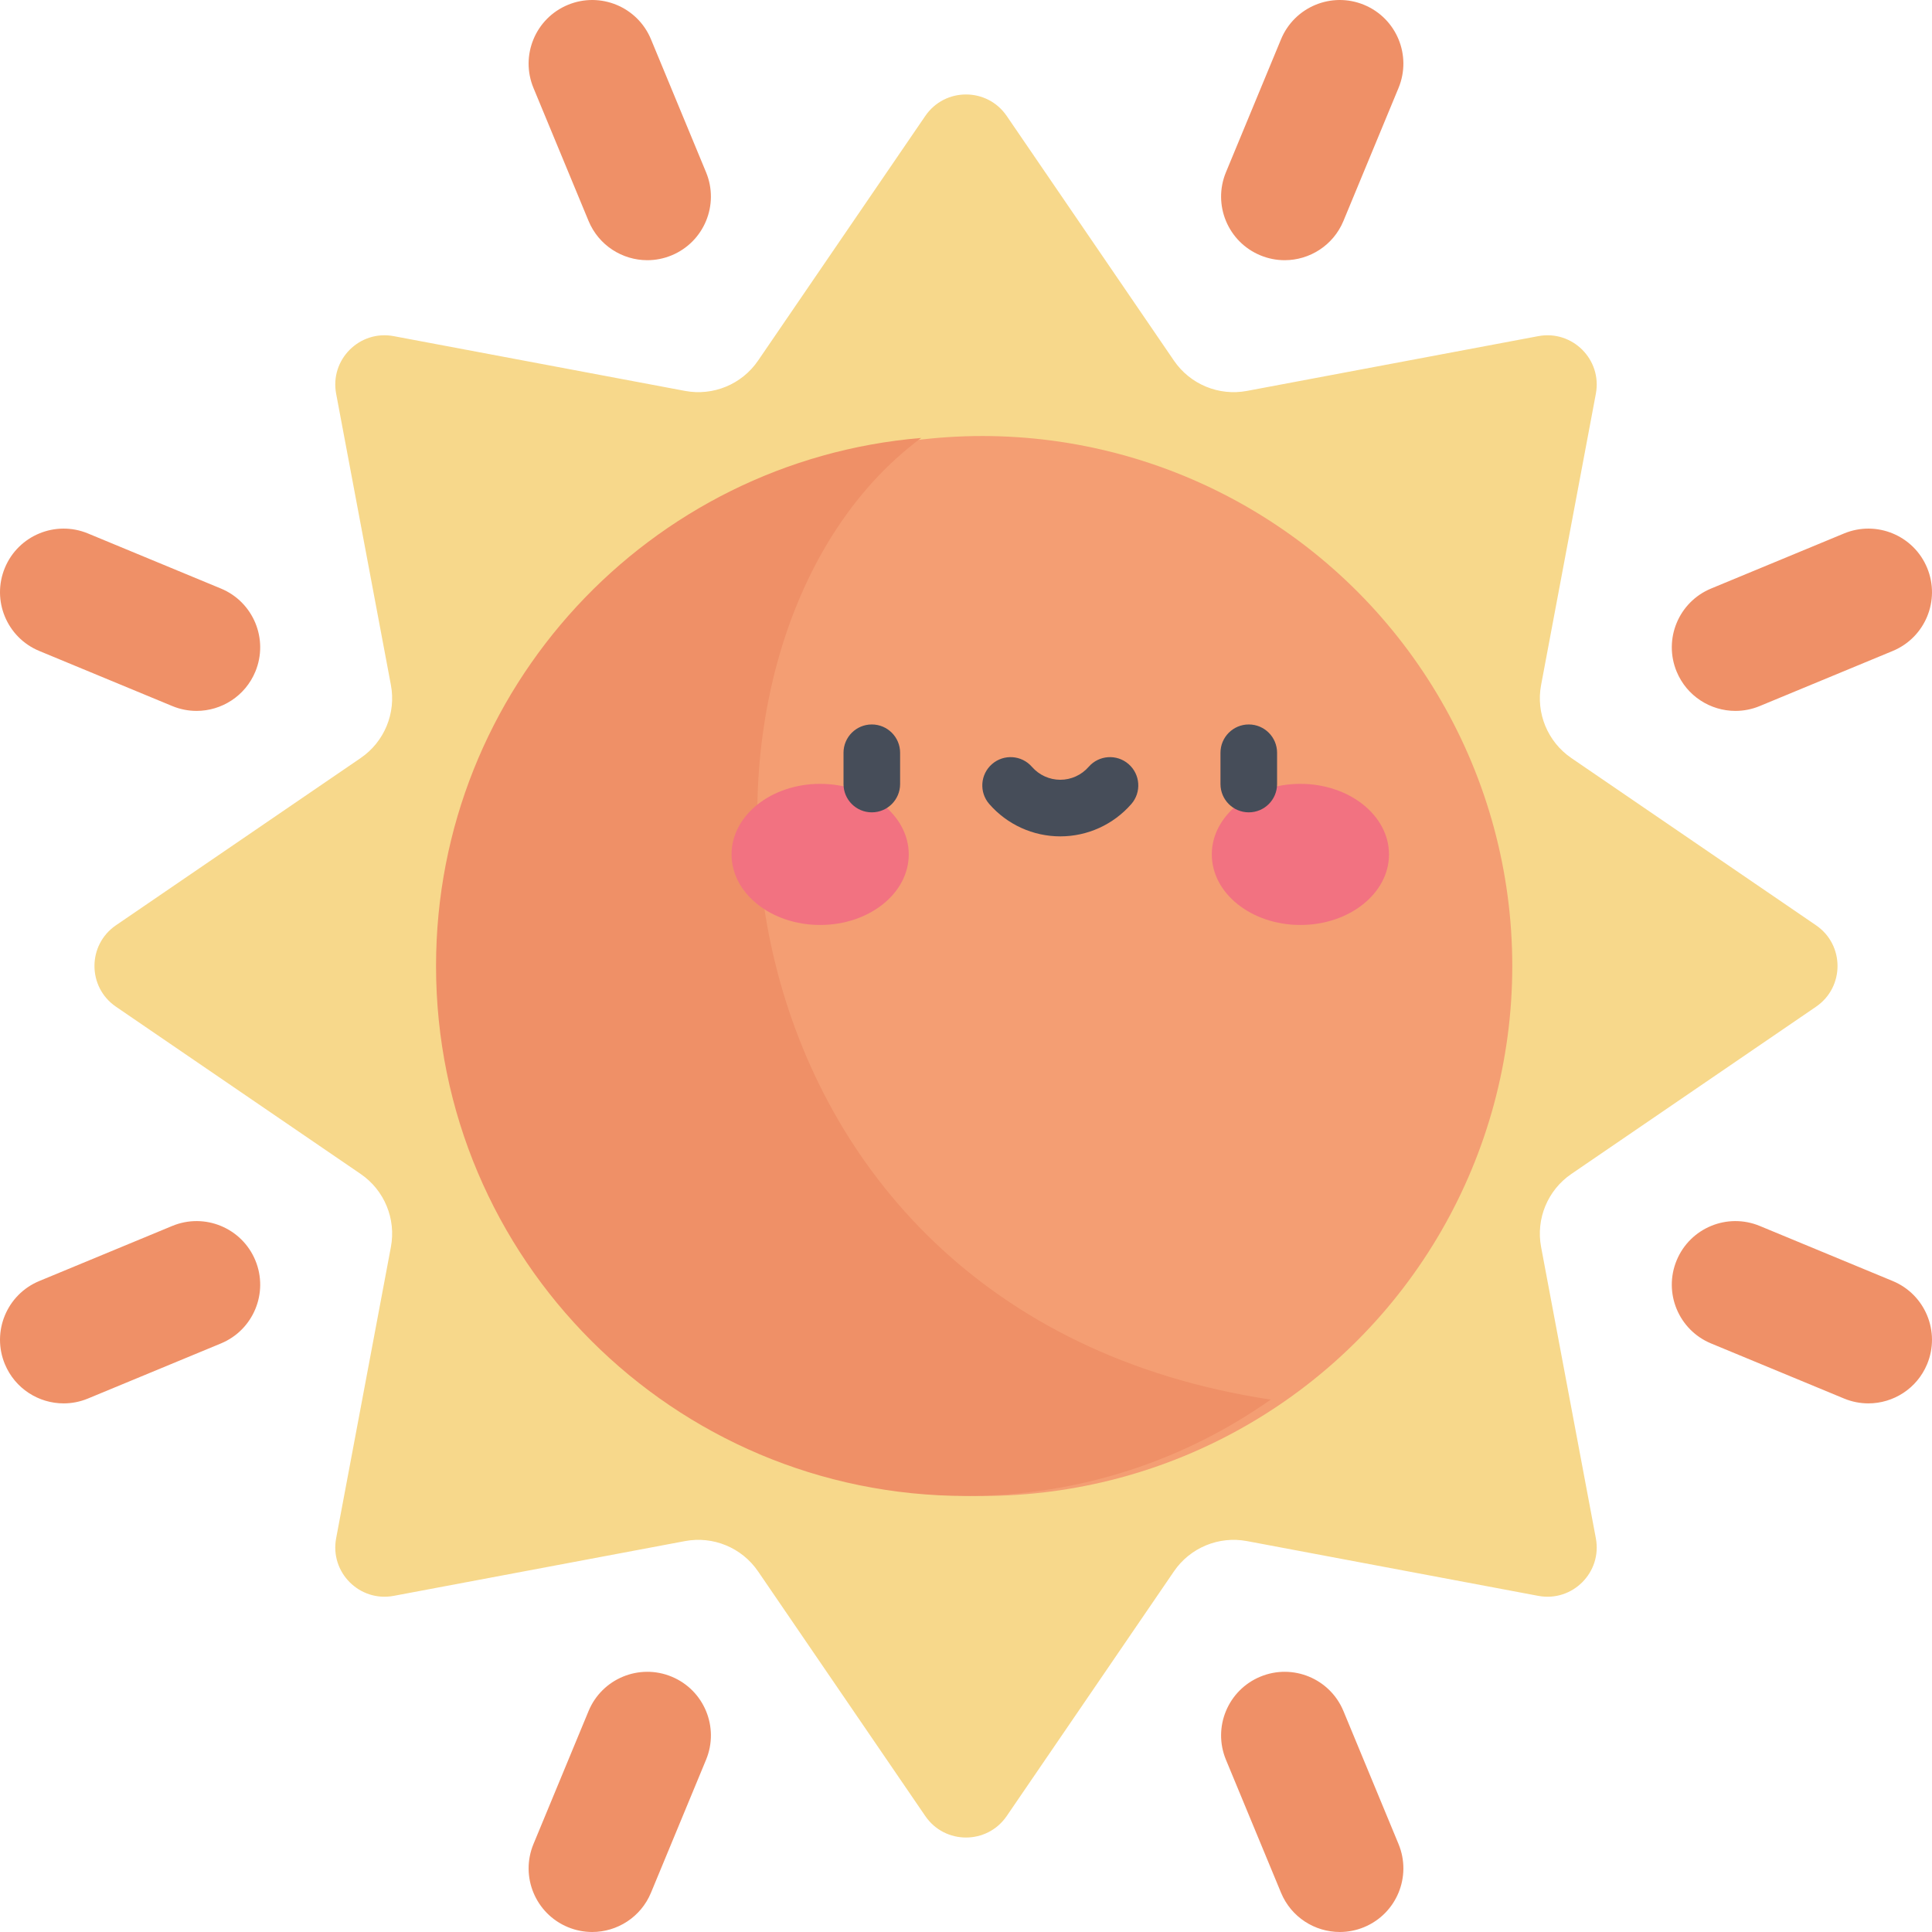 <?xml version="1.0" encoding="iso-8859-1"?>
<!-- Generator: Adobe Illustrator 19.0.0, SVG Export Plug-In . SVG Version: 6.00 Build 0)  -->
<svg version="1.1" id="Capa_1" xmlns="http://www.w3.org/2000/svg" xmlns:xlink="http://www.w3.org/1999/xlink" x="0px" y="0px"
	 viewBox="0 0 512.003 512.003" style="enable-background:new 0 0 512.003 512.003;" xml:space="preserve">
<path style="fill:#F7D88B;" d="M416.426,311.114l64.847-44.322c7.593-5.19,7.593-16.39,0-21.579l-64.847-44.322
	c-6.276-4.29-9.422-11.884-8.017-19.355l14.513-77.194c1.699-9.038-6.221-16.958-15.259-15.259l-77.194,14.513
	c-7.471,1.405-15.066-1.741-19.355-8.017L266.791,30.73c-5.189-7.593-16.39-7.593-21.579,0L200.89,95.577
	c-4.29,6.276-11.884,9.422-19.355,8.017L104.34,89.081c-9.039-1.699-16.958,6.22-15.259,15.259l14.513,77.194
	c1.405,7.471-1.741,15.066-8.017,19.355L30.73,245.21c-7.593,5.19-7.593,16.39,0,21.579l64.847,44.322
	c6.276,4.29,9.422,11.884,8.017,19.355l-14.513,77.196c-1.699,9.038,6.221,16.958,15.259,15.259l77.194-14.513
	c7.471-1.405,15.066,1.741,19.355,8.017l44.322,64.847c5.189,7.593,16.39,7.593,21.579,0l44.322-64.847
	c4.29-6.276,11.884-9.422,19.355-8.017l77.194,14.513c9.038,1.699,16.958-6.221,15.259-15.259l-14.513-77.195
	C407.004,322.998,410.15,315.403,416.426,311.114z"/>
<circle style="fill:#F49E73;" cx="260.321" cy="256.001" r="140.45"/>
<g>
	<path style="fill:#EF9067;" d="M256.002,396.447c30.061,0,57.912-9.449,80.756-25.533
		c-152.68-23.155-166.554-200.009-92.621-254.854c-72.012,6.025-128.581,66.373-128.581,139.942
		C115.556,333.567,178.436,396.447,256.002,396.447z"/>
	<path style="fill:#EF9067;" d="M340.454,68.956c-2.149,0-4.334-0.414-6.443-1.287c-8.598-3.562-12.682-13.42-9.121-22.019
		l14.598-35.241c3.561-8.599,13.422-12.681,22.019-9.121c8.598,3.562,12.682,13.42,9.121,22.019L356.03,58.548
		C353.342,65.038,347.066,68.956,340.454,68.956z"/>
	<path style="fill:#EF9067;" d="M495.139,371.914c-2.149,0-4.334-0.414-6.443-1.287l-35.242-14.598
		c-8.598-3.562-12.682-13.42-9.121-22.019s13.421-12.681,22.019-9.121l35.242,14.598c8.598,3.562,12.682,13.42,9.121,22.019
		C508.027,367.997,501.751,371.914,495.139,371.914z"/>
	<path style="fill:#EF9067;" d="M52.093,188.398c-2.149,0-4.334-0.414-6.443-1.287l-35.242-14.598
		c-8.598-3.562-12.682-13.42-9.121-22.019s13.421-12.682,22.019-9.121l35.242,14.598c8.598,3.562,12.682,13.42,9.121,22.019
		C64.981,184.48,58.705,188.398,52.093,188.398z"/>
	<path style="fill:#EF9067;" d="M156.939,512.001c-2.149,0-4.334-0.414-6.442-1.287c-8.598-3.562-12.682-13.42-9.121-22.019
		l14.598-35.241c3.561-8.599,13.421-12.681,22.019-9.121c8.598,3.562,12.682,13.42,9.121,22.019l-14.598,35.241
		C169.827,508.084,163.551,512.001,156.939,512.001z"/>
	<path style="fill:#EF9067;" d="M171.549,68.956c-6.614,0-12.887-3.917-15.576-10.408l-14.598-35.241
		c-3.561-8.598,0.522-18.457,9.121-22.019c8.598-3.559,18.457,0.522,22.019,9.121l14.598,35.241
		c3.561,8.598-0.522,18.457-9.121,22.019C175.883,68.542,173.699,68.956,171.549,68.956z"/>
	<path style="fill:#EF9067;" d="M16.864,371.914c-6.614,0-12.888-3.917-15.576-10.408c-3.561-8.599,0.522-18.457,9.121-22.019
		l35.242-14.598c8.597-3.561,18.457,0.521,22.019,9.121c3.561,8.599-0.522,18.457-9.121,22.019l-35.242,14.598
		C21.198,371.501,19.014,371.914,16.864,371.914z"/>
	<path style="fill:#EF9067;" d="M459.91,188.398c-6.614,0-12.888-3.917-15.576-10.408c-3.561-8.599,0.522-18.457,9.121-22.019
		l35.242-14.598c8.598-3.56,18.457,0.521,22.019,9.121c3.561,8.599-0.522,18.457-9.121,22.019l-35.242,14.598
		C464.244,187.986,462.06,188.398,459.91,188.398z"/>
	<path style="fill:#EF9067;" d="M355.064,512.001c-6.614,0-12.888-3.917-15.576-10.408l-14.598-35.241
		c-3.561-8.598,0.522-18.457,9.121-22.019c8.597-3.559,18.456,0.522,22.019,9.121l14.598,35.241
		c3.561,8.598-0.522,18.457-9.121,22.019C359.398,511.588,357.214,512.001,355.064,512.001z"/>
</g>
<g>
	<ellipse style="fill:#F27281;" cx="217.351" cy="226.43" rx="23.48" ry="18.698"/>
	<ellipse style="fill:#F27281;" cx="344.621" cy="226.43" rx="23.48" ry="18.698"/>
</g>
<g>
	<path style="fill:#464D59;" d="M231.04,215.281c-4.143,0-7.5-3.358-7.5-7.5v-8.291c0-4.142,3.357-7.5,7.5-7.5s7.5,3.358,7.5,7.5
		v8.291C238.54,211.923,235.182,215.281,231.04,215.281z"/>
	<path style="fill:#464D59;" d="M330.941,215.281c-4.143,0-7.5-3.358-7.5-7.5v-8.291c0-4.142,3.357-7.5,7.5-7.5
		c4.142,0,7.5,3.358,7.5,7.5v8.291C338.441,211.923,335.084,215.281,330.941,215.281z"/>
	<path style="fill:#464D59;" d="M280.991,221.648c-7.216,0-14.076-3.124-18.824-8.572c-2.722-3.123-2.396-7.86,0.727-10.582
		c3.122-2.721,7.86-2.396,10.582,0.727c1.898,2.178,4.638,3.427,7.516,3.427s5.617-1.249,7.515-3.427
		c2.722-3.123,7.457-3.448,10.582-0.727c3.122,2.722,3.448,7.459,0.727,10.582C295.066,218.523,288.206,221.648,280.991,221.648z"/>
</g>
<g>
</g>
<g>
</g>
<g>
</g>
<g>
</g>
<g>
</g>
<g>
</g>
<g>
</g>
<g>
</g>
<g>
</g>
<g>
</g>
<g>
</g>
<g>
</g>
<g>
</g>
<g>
</g>
<g>
</g>
</svg>
